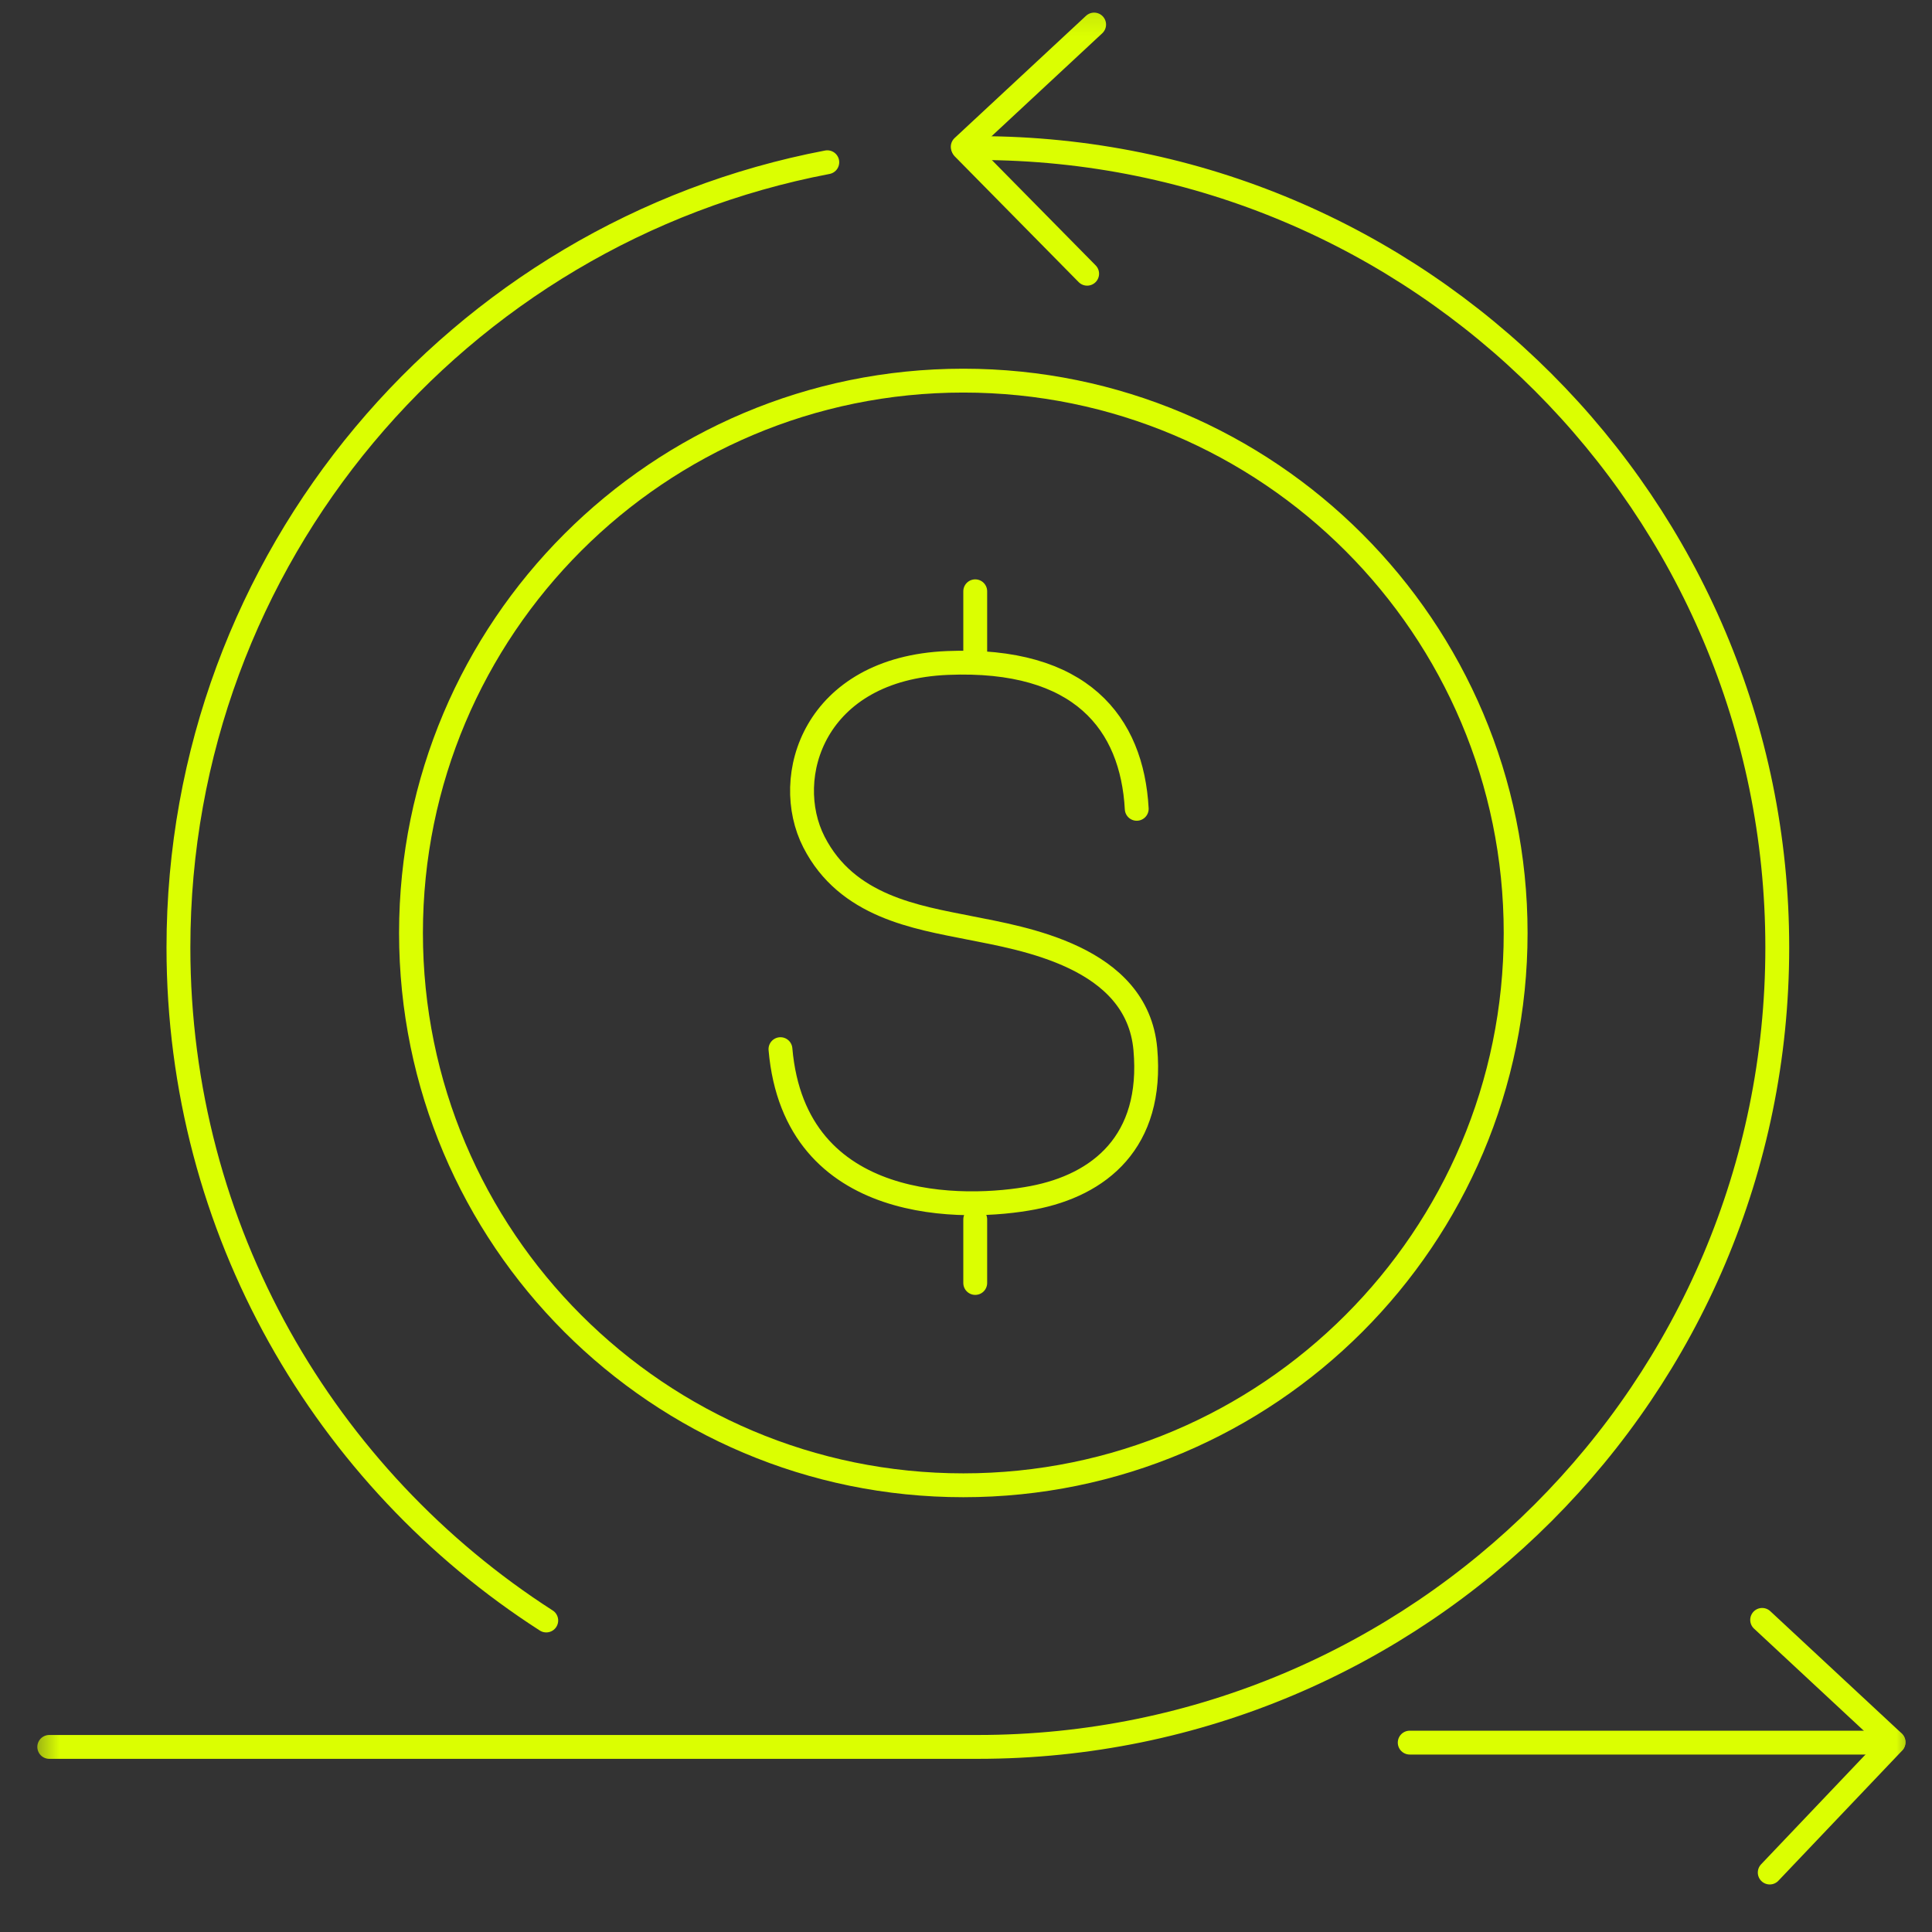 <svg width="81" height="81" viewBox="0 0 81 81" fill="none" xmlns="http://www.w3.org/2000/svg">
<rect x="0" y="0" width="81" height="81" fill="#333333" stroke="none"/>
<g clip-path="url(#clip0_3904_38764)">
<mask id="mask0_3904_38764" style="mask-type:luminance" maskUnits="userSpaceOnUse" x="1" y="0" width="80" height="81">
<path d="M80.388 0.115H1.388V80.115H80.388V0.115Z" fill="white"/>
</mask>
<g mask="url(#mask0_3904_38764)">
<path d="M40.388 62.271C53.176 62.271 63.544 51.903 63.544 39.115C63.544 26.326 53.176 15.958 40.388 15.958C27.599 15.958 17.231 26.326 17.231 39.115C17.231 51.903 27.599 62.271 40.388 62.271Z" stroke="#DBFF01" stroke-linecap="round" stroke-linejoin="round"/>
<path d="M34.685 6.802C19.192 9.754 7.481 23.371 7.481 39.724C7.481 51.569 13.626 61.979 22.902 67.94M40.997 6.208C59.507 6.208 74.513 21.214 74.513 39.724C74.513 58.234 59.507 73.24 40.997 73.24H2.065M59.103 73.06H78.515" stroke="#DBFF01" stroke-linecap="round" stroke-linejoin="round"/>
<path d="M45.872 1.029L40.363 6.153" stroke="#DBFF01" stroke-linecap="round" stroke-linejoin="round"/>
<path d="M45.579 11.476L40.388 6.209" stroke="#DBFF01" stroke-linecap="round" stroke-linejoin="round"/>
<path d="M73.879 67.915L79.388 73.04" stroke="#DBFF01" stroke-linecap="round" stroke-linejoin="round"/>
<path d="M74.197 78.507L79.388 73.048" stroke="#DBFF01" stroke-linecap="round" stroke-linejoin="round"/>
</g>
<path d="M40.887 24.79V27.456" stroke="#DBFF01" stroke-linecap="round" stroke-linejoin="round"/>
<path d="M40.887 51.123V53.789" stroke="#DBFF01" stroke-linecap="round" stroke-linejoin="round"/>
<path d="M47.658 33.91C47.461 30.328 45.334 27.564 39.729 27.795C34.124 28.025 32.738 32.586 34.124 35.3C35.511 38.014 38.414 38.454 40.642 38.899C42.869 39.344 47.67 40.092 48.019 43.986C48.367 47.881 46.083 49.684 43.302 50.216C40.522 50.748 33.325 50.953 32.721 43.986" stroke="#DBFF01" stroke-linecap="round" stroke-linejoin="round"/>
</g>
<defs>
<clipPath id="clip0_3904_38764">
<rect width="80" height="80" fill="white" transform="translate(0.888 0.115)"/>
</clipPath>
</defs>
</svg>
